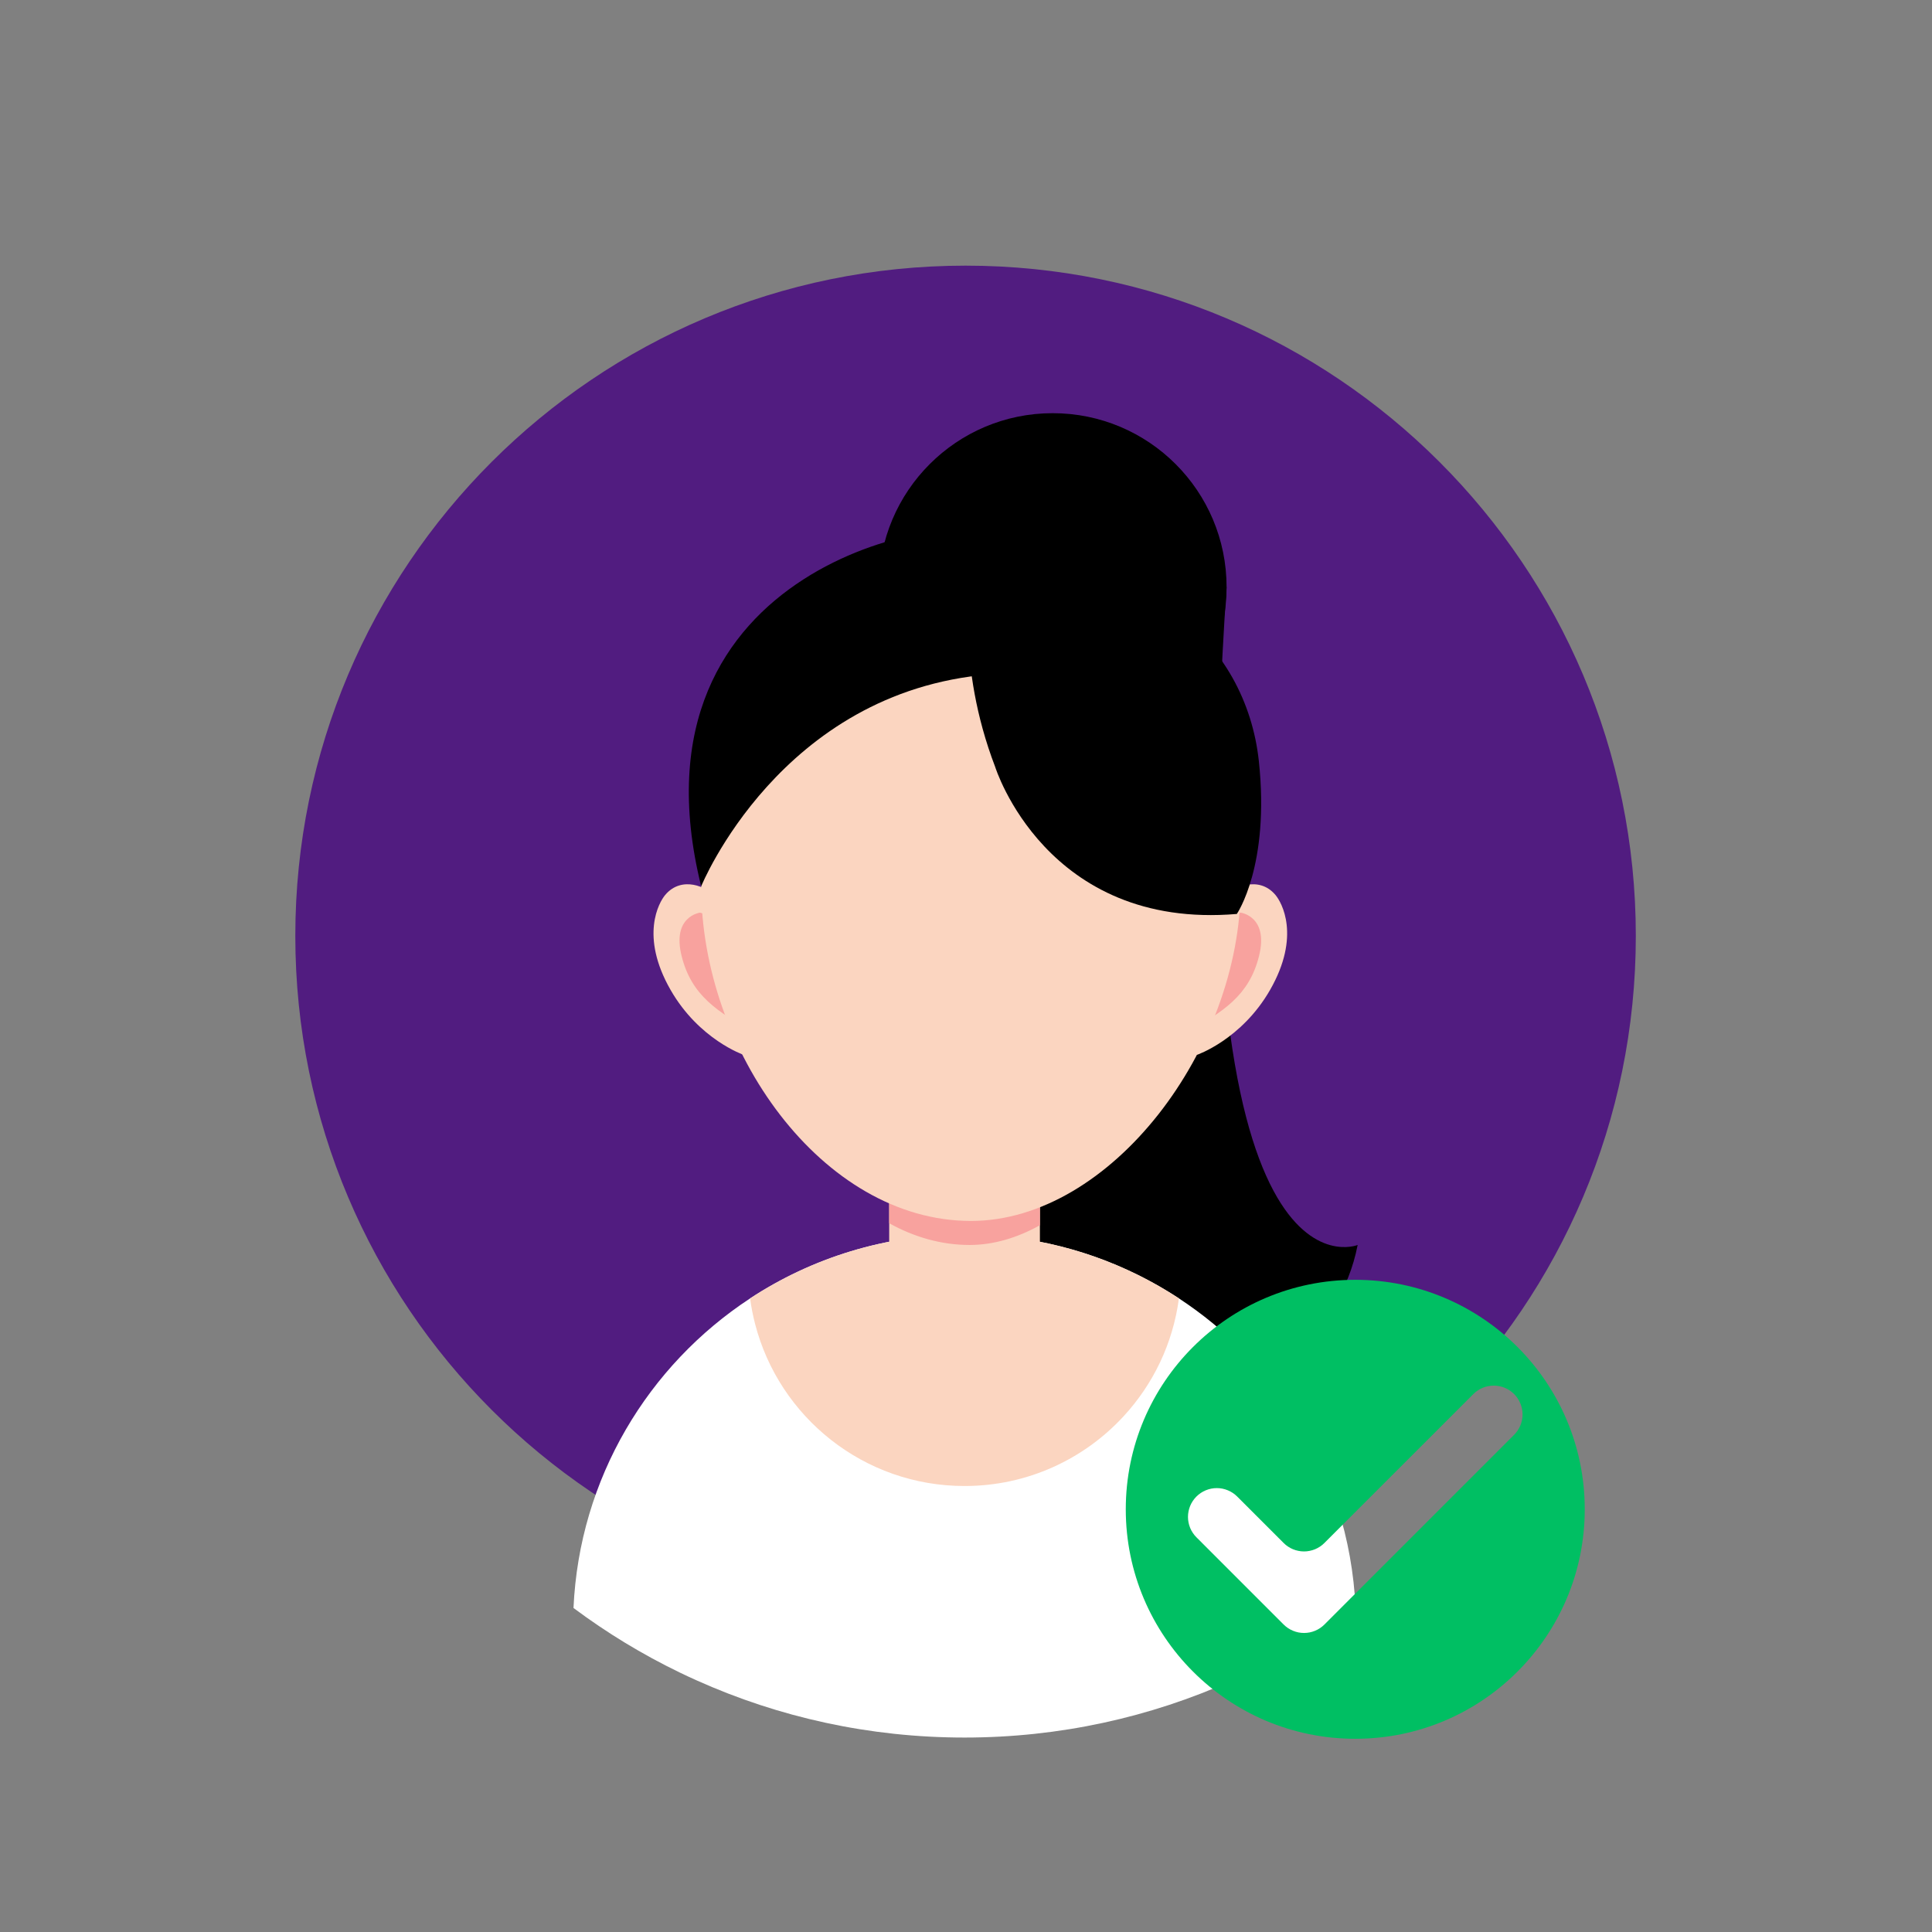 <svg xmlns="http://www.w3.org/2000/svg" xmlns:xlink="http://www.w3.org/1999/xlink" width="500" viewBox="0 0 375 375" height="500" preserveAspectRatio="xMidYMid meet"><rect x="0" y="0" width="375" height="375" fill="#808080" stroke="none"/><defs><clipPath id="4620e72ea5"><path d="M 57.25 51.523 L 317.5 51.523 L 317.5 312 L 57.25 312 Z M 57.25 51.523 "></path></clipPath><clipPath id="51966223a0"><path d="M 111 239 L 264 239 L 264 337.273 L 111 337.273 Z M 111 239 "></path></clipPath><clipPath id="fdad073c0e"><path d="M 218.512 248.41 L 307.762 248.41 L 307.762 337.66 L 218.512 337.66 Z M 218.512 248.41 "></path></clipPath></defs><g id="64d2bd3400"><g clip-rule="nonzero" clip-path="url(#4620e72ea5)"><path style=" stroke:none;fill-rule:nonzero;fill:#511c80;fill-opacity:1;" d="M 317.512 181.656 C 317.512 253.512 259.27 311.754 187.418 311.754 C 115.562 311.754 57.32 253.512 57.32 181.656 C 57.32 109.805 115.562 51.562 187.418 51.562 C 259.27 51.562 317.512 109.805 317.512 181.656 "></path></g><path style=" stroke:none;fill-rule:nonzero;fill:#000000;fill-opacity:1;" d="M 238.078 113.957 C 238.078 132.602 222.969 147.711 204.324 147.711 C 185.684 147.711 170.566 132.602 170.566 113.957 C 170.566 95.309 185.684 80.199 204.324 80.199 C 222.969 80.199 238.078 95.309 238.078 113.957 "></path><path style=" stroke:none;fill-rule:nonzero;fill:#000000;fill-opacity:1;" d="M 176.539 113.957 L 170.566 113.957 C 170.566 113.957 163.086 214.652 182.555 246.543 C 202.02 278.434 256.477 277.684 263.52 241.648 C 263.52 241.648 228.379 256.043 238.078 113.957 L 176.539 113.957 "></path><g clip-rule="nonzero" clip-path="url(#51966223a0)"><path style=" stroke:none;fill-rule:nonzero;fill:#ffffff;fill-opacity:1;" d="M 263.113 312.109 C 256.676 316.914 249.766 321.121 242.469 324.641 C 241.367 325.18 240.25 325.695 239.121 326.199 C 223.277 333.305 205.707 337.258 187.219 337.258 C 168.719 337.258 151.152 333.305 135.305 326.199 C 134.176 325.695 133.059 325.18 131.949 324.641 C 124.652 321.113 117.75 316.914 111.316 312.109 C 112.441 286.961 125.812 264.992 145.594 252.02 C 157.555 244.176 171.852 239.617 187.219 239.617 C 189.555 239.617 191.871 239.727 194.16 239.934 C 206.883 241.086 218.695 245.367 228.836 252.02 C 237.938 257.992 245.691 265.871 251.5 275.082 C 258.324 285.891 262.5 298.539 263.113 312.109 "></path></g><path style=" stroke:none;fill-rule:nonzero;fill:#fbd5c0;fill-opacity:1;" d="M 228.828 252.02 C 227.668 260.793 223.797 268.719 218.074 274.914 C 210.41 283.223 199.418 288.434 187.219 288.434 C 167.652 288.434 151.219 275.055 146.555 256.949 C 146.141 255.34 145.816 253.691 145.594 252.02 C 157.547 244.176 171.844 239.617 187.219 239.617 C 189.555 239.617 191.871 239.719 194.16 239.934 C 194.559 239.965 194.953 240.008 195.352 240.051 C 195.594 240.074 195.84 240.098 196.082 240.133 C 196.355 240.156 196.629 240.199 196.895 240.23 C 197.059 240.246 197.234 240.273 197.398 240.297 C 197.637 240.324 197.887 240.363 198.137 240.398 C 198.324 240.422 198.516 240.453 198.715 240.48 C 198.883 240.504 199.047 240.531 199.211 240.562 C 199.492 240.605 199.777 240.652 200.059 240.695 C 201.258 240.902 202.469 241.133 203.645 241.398 C 203.918 241.457 204.184 241.516 204.438 241.574 C 204.598 241.613 204.746 241.648 204.895 241.688 C 205.176 241.754 205.465 241.82 205.738 241.895 C 205.797 241.906 205.84 241.914 205.871 241.922 C 206.219 242.012 206.578 242.105 206.926 242.203 C 207.305 242.293 207.68 242.402 208.043 242.508 C 208.473 242.625 208.887 242.75 209.301 242.875 C 209.625 242.973 209.949 243.074 210.27 243.18 C 210.477 243.246 210.695 243.312 210.891 243.379 C 211.238 243.488 211.578 243.602 211.902 243.719 C 212.316 243.859 212.723 244 213.129 244.148 C 213.16 244.168 213.188 244.176 213.211 244.184 C 213.633 244.332 214.047 244.488 214.461 244.648 C 214.77 244.77 215.082 244.887 215.398 245.02 C 216.227 245.344 217.023 245.684 217.816 246.031 L 218.859 246.504 C 219.176 246.645 219.492 246.793 219.805 246.941 C 220.094 247.082 220.379 247.215 220.66 247.355 C 220.922 247.48 221.18 247.613 221.445 247.746 C 221.609 247.828 221.785 247.91 221.949 248 C 222.629 248.348 223.309 248.715 223.965 249.078 C 224.211 249.211 224.453 249.352 224.684 249.484 C 224.852 249.574 224.992 249.656 225.141 249.742 L 225.703 250.074 C 225.895 250.188 226.094 250.305 226.285 250.422 C 226.398 250.496 226.523 250.57 226.648 250.645 C 227.004 250.852 227.352 251.066 227.699 251.289 C 228.082 251.531 228.453 251.77 228.828 252.02 "></path><path style=" stroke:none;fill-rule:nonzero;fill:#fbd5c0;fill-opacity:1;" d="M 201.848 222.594 L 201.848 251.371 C 201.848 258.652 195.891 264.617 188.609 264.617 L 185.816 264.617 C 178.535 264.617 172.59 258.652 172.59 251.371 L 172.59 222.594 C 172.59 215.312 178.535 209.359 185.816 209.359 L 188.609 209.359 C 195.891 209.359 201.848 215.312 201.848 222.594 "></path><path style=" stroke:none;fill-rule:nonzero;fill:#f8a29e;fill-opacity:1;" d="M 201.848 222.594 L 201.848 237.82 C 197.496 240.238 192.883 241.648 188.195 241.648 C 182.68 241.648 177.41 240.105 172.59 237.43 L 172.59 222.594 C 172.59 215.312 178.535 209.359 185.816 209.359 L 188.609 209.359 C 195.891 209.359 201.848 215.312 201.848 222.594 "></path><path style=" stroke:none;fill-rule:nonzero;fill:#fbd5c0;fill-opacity:1;" d="M 232.312 204.754 C 232.312 204.754 240.977 201.805 246.52 192.145 C 252.535 181.656 248.758 175.121 247.562 173.707 C 244.309 169.836 239.281 172.32 238.453 173.707 C 237.625 175.09 225.629 196.875 232.312 204.754 "></path><path style=" stroke:none;fill-rule:nonzero;fill:#f8a29e;fill-opacity:1;" d="M 240.812 177.145 C 240.812 177.145 246.305 177.848 244.375 185.574 C 242.438 193.312 237.359 196.371 230.457 200.32 C 223.559 204.273 233.914 178.719 240.812 177.145 "></path><path style=" stroke:none;fill-rule:nonzero;fill:#fbd5c0;fill-opacity:1;" d="M 144.359 204.754 C 144.359 204.754 135.695 201.805 130.16 192.145 C 124.145 181.656 127.922 175.121 129.117 173.707 C 132.371 169.836 137.398 172.32 138.227 173.707 C 139.055 175.09 151.051 196.875 144.359 204.754 "></path><path style=" stroke:none;fill-rule:nonzero;fill:#f8a29e;fill-opacity:1;" d="M 135.867 177.145 C 135.867 177.145 130.367 177.848 132.305 185.574 C 134.234 193.312 139.32 196.371 146.223 200.32 C 153.121 204.273 142.77 178.719 135.867 177.145 "></path><path style=" stroke:none;fill-rule:nonzero;fill:#fbd5c0;fill-opacity:1;" d="M 240.812 172.039 C 240.812 140.289 217.371 114.543 188.461 114.543 C 159.543 114.543 136.098 140.289 136.098 172.039 C 136.098 203.793 159.543 236.984 188.461 236.984 C 215.629 236.984 240.812 203.527 240.812 172.039 "></path><path style=" stroke:none;fill-rule:nonzero;fill:#000000;fill-opacity:1;" d="M 193.164 148.855 C 193.164 148.855 203.023 180.539 240.066 177.398 C 240.066 177.398 246.527 168.047 244.34 147.711 C 241.871 124.789 221.578 105.508 188.461 112.406 C 188.461 112.406 185.438 128.699 193.164 148.855 "></path><path style=" stroke:none;fill-rule:nonzero;fill:#000000;fill-opacity:1;" d="M 194.82 114.543 C 194.82 114.543 196.207 108.547 191.234 103.852 C 186.266 99.152 120.453 108.797 136.098 172.039 C 136.098 172.039 151.434 134.219 192.062 130.902 L 194.82 114.543 "></path><g clip-rule="nonzero" clip-path="url(#fdad073c0e)"><path style=" stroke:none;fill-rule:nonzero;fill:#00bf63;fill-opacity:1;" d="M 307.598 292.953 C 307.598 317.551 287.652 337.496 263.055 337.496 C 238.453 337.496 218.512 317.551 218.512 292.953 C 218.512 268.352 238.453 248.41 263.055 248.41 C 287.652 248.41 307.598 268.352 307.598 292.953 Z M 249.156 299.496 L 240.137 290.477 C 239.879 290.219 239.594 289.984 239.289 289.781 C 238.984 289.578 238.66 289.406 238.32 289.266 C 237.984 289.125 237.633 289.02 237.273 288.945 C 236.914 288.875 236.547 288.84 236.18 288.84 C 235.812 288.84 235.449 288.875 235.09 288.945 C 234.73 289.02 234.379 289.125 234.039 289.266 C 233.703 289.406 233.379 289.578 233.074 289.781 C 232.77 289.984 232.484 290.219 232.227 290.477 C 231.965 290.738 231.734 291.02 231.531 291.324 C 231.324 291.629 231.152 291.953 231.012 292.293 C 230.871 292.633 230.766 292.98 230.695 293.34 C 230.621 293.703 230.586 294.066 230.586 294.434 C 230.586 294.801 230.621 295.164 230.695 295.523 C 230.766 295.883 230.871 296.234 231.012 296.574 C 231.152 296.914 231.324 297.234 231.531 297.539 C 231.734 297.848 231.965 298.129 232.227 298.387 L 245.199 311.363 L 249.156 315.32 C 249.414 315.578 249.699 315.812 250.004 316.016 C 250.309 316.219 250.633 316.391 250.973 316.531 C 251.312 316.672 251.66 316.777 252.02 316.852 C 252.383 316.922 252.746 316.957 253.113 316.957 C 253.48 316.957 253.844 316.922 254.203 316.852 C 254.562 316.777 254.914 316.672 255.254 316.531 C 255.594 316.391 255.914 316.219 256.219 316.016 C 256.527 315.812 256.809 315.578 257.07 315.32 L 261.023 311.363 L 293.887 278.496 C 294.145 278.234 294.379 277.953 294.582 277.648 C 294.785 277.344 294.957 277.02 295.098 276.68 C 295.238 276.34 295.348 275.992 295.418 275.633 C 295.488 275.27 295.527 274.906 295.527 274.539 C 295.527 274.172 295.488 273.809 295.418 273.449 C 295.348 273.09 295.238 272.738 295.098 272.398 C 294.957 272.059 294.785 271.738 294.582 271.434 C 294.379 271.125 294.145 270.844 293.887 270.586 C 293.625 270.324 293.344 270.094 293.039 269.891 C 292.734 269.684 292.41 269.512 292.07 269.371 C 291.73 269.23 291.383 269.125 291.023 269.055 C 290.66 268.984 290.297 268.945 289.93 268.945 C 289.562 268.945 289.199 268.984 288.84 269.055 C 288.48 269.125 288.129 269.23 287.789 269.371 C 287.449 269.512 287.129 269.684 286.824 269.891 C 286.516 270.094 286.234 270.324 285.977 270.586 L 257.062 299.496 C 256.805 299.758 256.52 299.988 256.215 300.191 C 255.91 300.395 255.59 300.566 255.25 300.707 C 254.91 300.848 254.559 300.953 254.199 301.023 C 253.84 301.098 253.477 301.133 253.109 301.133 C 252.742 301.133 252.379 301.098 252.02 301.023 C 251.66 300.953 251.309 300.848 250.969 300.707 C 250.633 300.566 250.309 300.395 250.004 300.191 C 249.699 299.988 249.414 299.758 249.156 299.496 Z M 249.156 299.496 "></path></g></g></svg>